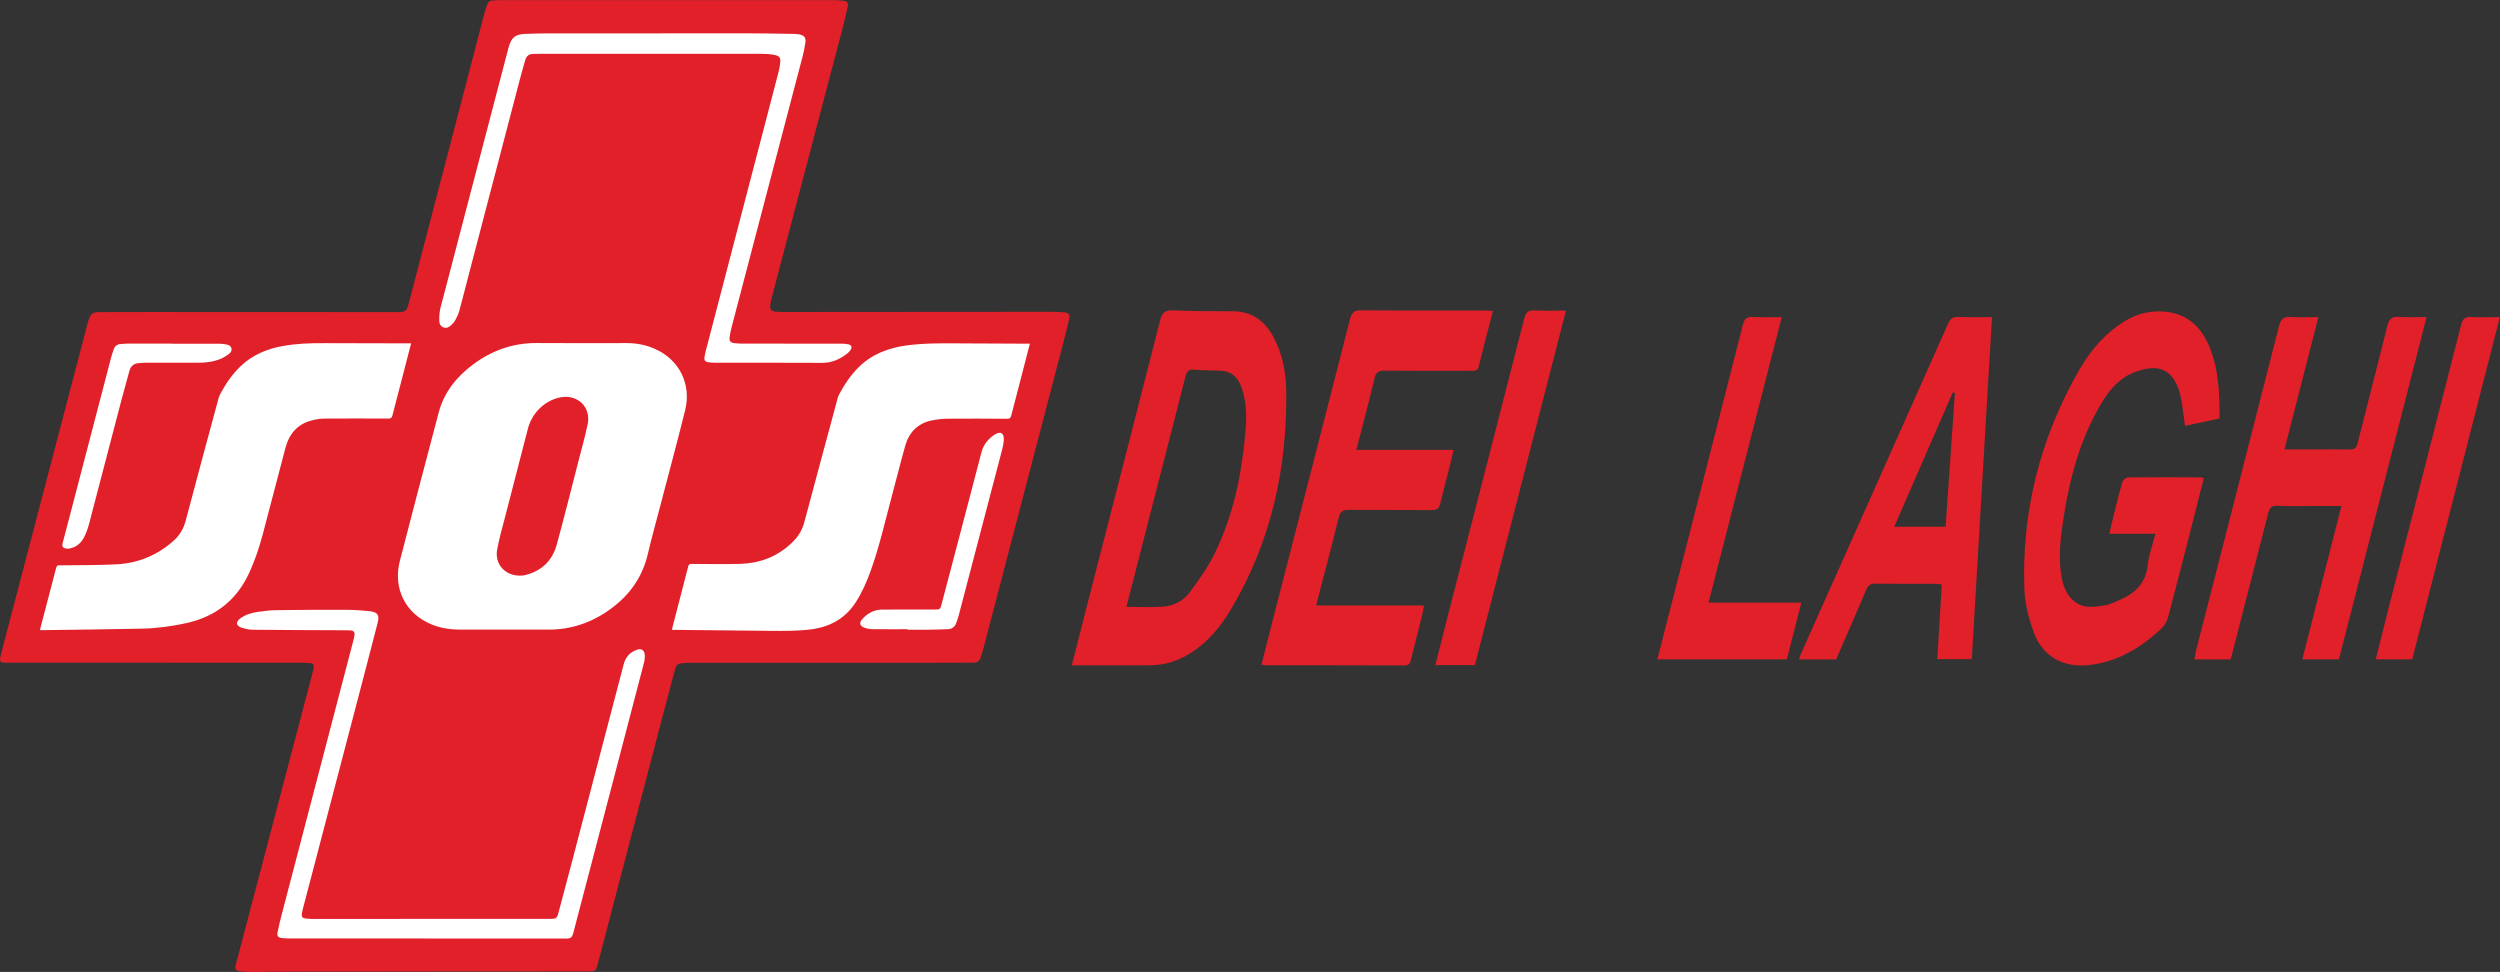 <?xml version="1.0" encoding="UTF-8"?><svg id="a" xmlns="http://www.w3.org/2000/svg" width="385.83" height="150" viewBox="0 0 385.83 150"><rect x="0" y="0" width="385.83" height="150" fill="#333333" stroke="none"/><defs><style>.b{fill:#fff;}.c{fill:#e2202a;}</style></defs><g><path class="c" d="M372.3,101.76h-5.65c.7-2.79,1.39-5.52,2.08-8.25,3.7-14.43,7.41-28.86,11.08-43.3,.24-.94,.57-1.36,1.6-1.29,1.38,.09,2.78,.02,4.4,.02-4.53,17.7-9.03,35.25-13.53,52.82Z"/><path class="c" d="M344.21,101.77h-5.55c.1-.52,.18-1,.29-1.46,4.26-16.64,8.53-33.28,12.76-49.93,.28-1.1,.69-1.56,1.86-1.46,1.34,.11,2.69,.02,4.23,.02-1.76,6.88-3.48,13.56-5.23,20.42,1.94,0,3.71,0,5.49,0,1.51,0,3.03-.03,4.54,.01,.75,.02,1.07-.21,1.26-.98,1.51-6.04,3.1-12.07,4.59-18.12,.27-1.09,.72-1.44,1.81-1.36,1.34,.09,2.7,.02,4.24,.02-4.54,17.71-9.03,35.26-13.53,52.83h-5.65c2.01-7.88,4-15.68,6.04-23.67-1.44,0-2.71,0-3.98,0-1.98,0-3.96,.06-5.93-.03-.99-.05-1.22,.44-1.42,1.24-1.85,7.28-3.72,14.54-5.59,21.81-.05,.18-.12,.36-.21,.65Z"/><path class="c" d="M342.54,64.59c-1.82,.38-3.58,.76-5.33,1.13-.23-1.59-.35-3.13-.69-4.62-.6-2.67-1.98-4.25-4.07-4.28-1.28-.02-2.68,.4-3.84,.99-2.09,1.06-3.46,2.95-4.61,4.96-2.93,5.11-4.48,10.68-5.41,16.45-.51,3.14-.96,6.28-.49,9.48,.4,2.74,1.73,4.58,3.88,4.91,1,.15,2.07-.06,3.09-.23,.6-.1,1.16-.42,1.74-.65,2.56-1.02,4.37-2.6,4.67-5.59,.16-1.55,.74-3.06,1.17-4.77h-7.12c.25-1.07,.45-1.95,.67-2.83,.42-1.69,.83-3.38,1.32-5.05,.1-.34,.56-.8,.86-.81,3.8-.04,7.6-.02,11.4,0,.07,0,.13,.07,.32,.16-.6,2.36-1.19,4.75-1.8,7.14-1.22,4.76-2.43,9.52-3.69,14.27-.17,.63-.54,1.3-1.02,1.74-3.14,2.95-6.69,5.11-11.08,5.64-4.07,.49-7.34-1.31-8.7-5.2-.72-2.06-1.3-4.27-1.38-6.43-.44-11.97,2.38-23.18,8.29-33.61,1.56-2.75,3.5-5.22,6.09-7.09,1.56-1.13,3.26-1.97,5.19-2.17,4.27-.44,7.27,1.33,8.94,5.3,1.49,3.54,1.62,7.29,1.6,11.16Z"/><path class="c" d="M302.22,48.92c-.81-.02-1.22,.24-1.56,1.01-7.53,16.95-15.09,33.89-22.65,50.83-.14,.3-.23,.63-.37,1.01h5.73c1.56-3.6,3.14-7.17,4.66-10.77,.28-.67,.64-.93,1.37-.92,3.1,.04,6.21,.01,9.31,.02,.3,0,.59,.07,.97,.11-.23,3.88-.46,7.68-.69,11.52h5.32c1.04-17.58,2.07-35.09,3.12-52.79-1.83,0-3.53,.04-5.22-.02Zm-1.95,32.37h-7.93c3.03-6.96,6.03-13.83,9.03-20.71l.34,.05c-.48,6.86-.96,13.71-1.44,20.66Z"/><path class="c" d="M274.98,48.94c-3.79,14.8-7.53,29.36-11.3,44.07h14.32c-.77,3.02-1.5,5.89-2.23,8.75h-19.99c.71-2.79,1.41-5.51,2.11-8.23,3.71-14.47,7.42-28.93,11.09-43.4,.24-.94,.61-1.27,1.56-1.21,1.38,.08,2.78,.02,4.44,.02Z"/></g><g><path class="c" d="M38.2,150c-.36-.03-.71-.07-1.07-.09-.72-.06-.93-.31-.74-1.01,.84-3.23,1.69-6.45,2.54-9.67,3.1-11.79,6.2-23.57,9.3-35.36,.07-.28,.14-.56,.19-.84,.07-.41-.09-.64-.51-.68-.44-.05-.89-.07-1.33-.07-15.07,0-30.14,0-45.2-.01-.26,0-.52,0-.77,0-.53-.03-.65-.17-.59-.7,.03-.21,.08-.42,.14-.63,3.79-14.49,7.59-28.98,11.38-43.47,.64-2.44,1.27-4.87,1.91-7.31,.05-.21,.12-.41,.18-.62,.39-1.17,.61-1.37,1.85-1.37,5.32-.02,10.64-.02,15.96-.01,9.88,0,19.76,0,29.63,.01,1.6,0,1.67-.03,2.08-1.6,1.9-7.24,3.79-14.48,5.67-21.72,1.99-7.63,3.97-15.26,5.96-22.88,.12-.44,.27-.87,.43-1.3,.13-.35,.38-.57,.77-.59,.33-.02,.66-.06,.99-.06,17.2,0,34.41,0,51.61,0,.52,0,1.03,.03,1.54,.08,.6,.06,.85,.33,.72,.92-.27,1.26-.59,2.51-.91,3.75-3.58,13.61-7.16,27.23-10.74,40.84-.13,.48-.24,.97-.31,1.47-.09,.68,.16,.96,.84,1.02,.37,.03,.74,.05,1.12,.05,13.86,0,27.73-.02,41.59-.03,.64,0,1.29,.02,1.93,.11,.61,.08,.8,.36,.66,.96-.35,1.49-.72,2.97-1.11,4.45-4.03,15.43-8.06,30.87-12.1,46.3-.12,.47-.25,.94-.41,1.4-.24,.71-.52,.92-1.27,.93-2.37,.02-4.73,.02-7.1,.02-12.2,0-24.4,0-36.6,0-.33,0-.66,.02-.99,.05-.8,.06-1.08,.26-1.28,1.03-.73,2.71-1.44,5.42-2.15,8.13-3.28,12.51-6.55,25.02-9.82,37.53-.2,.77-.38,.89-1.32,.89-7.25,0-14.51,0-21.76,.01-9.28,0-18.55,.02-27.83,.04-.17,0-.34,.03-.51,.05h-2.58Z"/><path class="b" d="M158.94,53.04c-.29,1.13-.56,2.18-.83,3.23-.68,2.63-1.38,5.26-2.05,7.89-.09,.36-.24,.47-.61,.47-3.04-.02-6.08-.04-9.12-.01-.87,0-1.75,.1-2.6,.28-2.11,.46-3.44,1.83-4.02,3.88-.76,2.7-1.43,5.42-2.16,8.13-1.01,3.76-1.86,7.56-3.19,11.22-.6,1.67-1.31,3.29-2.28,4.8-1.61,2.5-3.93,3.8-6.83,4.19-2.13,.28-4.26,.26-6.39,.24-4.86-.05-9.72-.1-14.58-.15-.17,0-.34,0-.56,0,.02-.14,.02-.25,.05-.35,.82-3.16,1.64-6.31,2.45-9.47,.08-.3,.23-.36,.51-.36,2.51,0,5.02,.07,7.53-.01,3.24-.1,6.06-1.26,8.32-3.63,.76-.8,1.27-1.74,1.56-2.83,1.7-6.39,3.43-12.77,5.15-19.15,.04-.15,.09-.31,.16-.44,.82-1.55,1.78-3.01,3.03-4.26,2.06-2.06,4.62-3.02,7.44-3.4,3.18-.43,6.38-.31,9.57-.31,2.95,0,5.91,.03,8.86,.04,.17,0,.34,0,.59,0Z"/><path class="b" d="M101.93,5.14c4.23,0,8.46-.01,12.69,0,2.61,0,5.22,.05,7.83,.09,.26,0,.51,.03,.77,.06,.87,.1,1.2,.49,1.07,1.35-.11,.71-.25,1.41-.43,2.1-3.64,13.88-7.28,27.76-10.92,41.64-.14,.52-.25,1.06-.33,1.59-.1,.66,.09,.91,.74,.99,.4,.05,.8,.07,1.2,.07,5.12,0,10.24,0,15.35,.01,.35,0,.72,.03,1.06,.11,.47,.11,.58,.45,.31,.85-.13,.2-.3,.39-.49,.54-1.14,.89-2.38,1.47-3.89,1.46-5.53-.03-11.07-.01-16.6-.02-.36,0-.72-.04-1.07-.09-.36-.06-.56-.29-.51-.67,.06-.39,.14-.79,.24-1.17,3.74-14.34,7.49-28.68,11.23-43.03,.13-.51,.21-1.04,.25-1.56,.04-.5-.18-.79-.66-.92-.41-.11-.84-.18-1.27-.2-.72-.04-1.43-.04-2.15-.04-10.91,0-21.82,0-32.73,0-.42,0-.83,.03-1.25,.02-.69-.02-1.12,.3-1.31,.95-.3,1.04-.6,2.09-.87,3.14-2.59,9.9-5.18,19.79-7.77,29.69-.51,1.95-1,3.91-1.53,5.85-.13,.49-.36,.96-.6,1.42-.15,.29-.38,.54-.61,.77-.34,.33-.75,.58-1.24,.39-.49-.19-.66-.65-.65-1.12,0-.64,.04-1.29,.19-1.9,3.4-13.06,6.82-26.11,10.24-39.16,.09-.36,.18-.72,.29-1.08,.44-1.52,1.01-1.99,2.61-2.04,1.27-.05,2.55-.08,3.83-.08,5.66,0,11.33,0,16.99,0Z"/><path class="b" d="M65.71,144.84c-6.92,0-13.85,0-20.77,0-.47,0-.95-.02-1.41-.07-.61-.07-.81-.28-.69-.89,.2-1.04,.46-2.07,.73-3.09,3.64-13.91,7.28-27.82,10.91-41.73,.08-.32,.17-.64,.22-.96,.08-.56-.1-.78-.65-.81-.3-.02-.6-.02-.9-.02-4.7-.02-9.4-.03-14.11-.08-.62,0-1.26-.15-1.84-.35-.77-.27-.83-.85-.18-1.35,.8-.63,1.76-.9,2.74-1.05,.96-.15,1.93-.26,2.9-.27,3.48-.05,6.97-.07,10.45-.06,1.34,0,2.69,.08,4.03,.23,1.15,.13,1.44,.62,1.15,1.76-.72,2.83-1.46,5.65-2.2,8.48-3.1,11.86-6.21,23.72-9.32,35.58-.08,.29-.14,.58-.19,.88-.06,.42,.09,.63,.5,.7,.34,.05,.68,.08,1.03,.08,11.67,0,23.34,0,35.01-.01,.63,0,1.26,0,1.89,0,.78,0,.96-.12,1.16-.87,.71-2.62,1.4-5.25,2.09-7.88,2.67-10.19,5.33-20.37,8-30.56,.29-1.1,.98-1.87,2.07-2.23,.64-.21,1.1,.07,1.17,.73,.04,.43,0,.89-.12,1.31-1.57,6.05-3.15,12.1-4.74,18.15-2.04,7.78-4.08,15.56-6.11,23.33-.26,.98-.36,1.06-1.4,1.06-7.14,0-14.28,0-21.42,0h0Z"/><path class="b" d="M140.09,97.11c-1.85,0-3.7,.01-5.55-.01-.39,0-.8-.11-1.17-.24-.65-.23-.8-.72-.35-1.24,.8-.92,1.81-1.52,3.05-1.54,2.75-.03,5.5,0,8.26-.01,.7,0,.78-.04,.96-.72,1.15-4.36,2.29-8.71,3.44-13.07,.92-3.51,1.83-7.03,2.76-10.54,.32-1.19,1.07-2.08,2.11-2.72,.81-.49,1.35-.17,1.32,.78-.02,.54-.12,1.08-.26,1.61-2.22,8.51-4.45,17.02-6.69,25.53-.11,.41-.25,.82-.4,1.22-.21,.59-.65,.91-1.26,.94-1.06,.05-2.12,.07-3.18,.09-1.02,.01-2.04,0-3.05,0v-.08Z"/><path class="b" d="M101.09,53.85c-1.39-.62-2.86-.9-4.39-.9-4.6,0-9.2,.03-13.8-.01-3.68-.03-6.95,1.12-9.88,3.3-2.55,1.9-4.48,4.29-5.31,7.41-2.03,7.63-4.02,15.27-6,22.92-1.1,4.27,.9,8.19,4.94,9.82,1.39,.56,2.84,.77,4.33,.78,2.32,0,4.64,0,6.97,0,2.19,0,4.39-.01,6.58,0,3.58,.03,6.79-1.07,9.67-3.16,2.93-2.13,4.93-4.89,5.77-8.47,.64-2.71,1.4-5.4,2.1-8.1,1.23-4.71,2.5-9.4,3.67-14.12,1-4.04-.9-7.81-4.66-9.47Zm-10.4,11.65c-.42,2-.98,3.97-1.49,5.95-1.08,4.21-2.13,8.43-3.28,12.62-.69,2.52-2.4,4.1-4.97,4.71-.08,.02-.17,.03-.25,.04-.19,.01-.37,.02-.47,.02-2.32,0-3.91-1.81-3.5-4.03,.29-1.61,.75-3.2,1.16-4.79,1.19-4.64,2.39-9.28,3.6-13.92,.65-2.49,2.79-4.46,5.22-4.81,2.57-.37,4.52,1.64,3.99,4.2Z"/><path class="b" d="M63.45,52.98c-.23,.91-.44,1.74-.66,2.56-.74,2.85-1.49,5.7-2.22,8.56-.09,.36-.23,.5-.63,.5-3.28-.02-6.57-.02-9.85,0-.67,0-1.34,.12-1.99,.29-2.2,.57-3.47,2.07-4.04,4.21-1.18,4.47-2.34,8.94-3.52,13.41-.53,2.02-1.21,4-2.08,5.9-1.94,4.22-5.2,6.77-9.72,7.76-2.23,.49-4.49,.8-6.77,.85-5.1,.11-10.2,.16-15.31,.23-.14,0-.28,0-.48,0,.03-.17,.05-.29,.08-.41,.81-3.07,1.62-6.14,2.41-9.22,.08-.3,.22-.37,.5-.37,2.95-.04,5.91,0,8.86-.16,3.35-.18,6.32-1.44,8.82-3.69,.9-.81,1.48-1.82,1.8-3.01,1.67-6.34,3.39-12.66,5.1-18.99,.07-.26,.2-.51,.32-.74,.84-1.54,1.83-2.98,3.12-4.19,1.82-1.72,4.03-2.64,6.46-3.07,2.14-.39,4.3-.45,6.47-.44,4.26,.01,8.52,.02,12.77,.03,.16,0,.31,0,.56,0Z"/><path class="b" d="M26.66,53.05c2.38,0,4.76,0,7.14,0,.36,0,.72,.03,1.07,.1,.35,.07,.72,.18,.84,.58,.12,.42-.13,.73-.44,.95-.38,.27-.79,.52-1.22,.7-1.07,.45-2.21,.6-3.36,.6-2.75,0-5.5,0-8.26,0-.33,0-.66,.05-.99,.06-.77,.04-1.26,.45-1.46,1.17-.41,1.46-.81,2.92-1.2,4.39-1.69,6.45-3.36,12.9-5.06,19.35-.19,.72-.46,1.45-.82,2.1-.47,.86-1.22,1.44-2.22,1.61-.15,.03-.32,.03-.47,0-.52-.09-.68-.34-.54-.85,.49-1.88,.99-3.76,1.48-5.65,1.99-7.61,3.97-15.22,5.96-22.84,.13-.48,.28-.96,.45-1.43,.17-.48,.51-.75,1.02-.79,.39-.03,.77-.07,1.16-.07,2.31,0,4.62,0,6.92,0h0Z"/></g><g><path class="c" d="M230.41,48c-.77,3-1.52,5.77-2.2,8.56-.2,.83-.78,.66-1.31,.66-4.4,0-8.81,.03-13.21-.02-.91,0-1.33,.21-1.55,1.16-.87,3.65-1.84,7.27-2.81,11.07h15c-.19,.85-.34,1.53-.51,2.2-.51,2.01-1.06,4.02-1.53,6.04-.19,.81-.55,1.07-1.39,1.06-4.24-.05-8.49,0-12.73-.04-.9,0-1.33,.21-1.56,1.16-1.1,4.5-2.29,8.97-3.49,13.59h16.65c-.1,.54-.16,.95-.26,1.35-.58,2.33-1.16,4.65-1.74,6.98-.13,.52-.25,.93-.98,.93-7.21-.03-14.42-.02-21.62-.03-.12,0-.23-.05-.48-.11,.67-2.63,1.32-5.25,2-7.87,3.89-15.13,7.8-30.26,11.65-45.4,.26-1.04,.64-1.41,1.74-1.4,6.29,.06,12.57,.03,18.86,.03,.43,0,.86,.04,1.48,.07Z"/><path class="c" d="M241.68,47.93c-4.73,18.4-9.39,36.54-14.06,54.71h-6.09c.61-2.43,1.2-4.78,1.8-7.13,3.97-15.44,7.96-30.88,11.9-46.32,.24-.94,.57-1.34,1.59-1.28,1.55,.09,3.1,.02,4.86,.02Z"/><path class="c" d="M196.4,51.78c-1.35-2.38-3.31-3.73-6.12-3.74-3.08-.02-6.17,0-9.24-.14-1.26-.06-1.7,.38-2,1.56-3.7,14.56-7.45,29.11-11.19,43.66-.8,3.13-1.6,6.26-2.44,9.56,4.14,0,8.06,0,11.98,0,2.52,0,4.79-.79,6.86-2.22,2.39-1.65,4.18-3.85,5.65-6.3,6.25-10.41,8.76-21.81,8.61-33.83-.04-2.96-.61-5.89-2.1-8.54Zm-4.18,14.77c-.56,6.58-1.86,13-4.8,18.96-1.03,2.09-2.43,4.03-3.82,5.92-1.01,1.37-2.54,2.11-4.25,2.21-1.79,.1-3.59,.02-5.51,.02,2.05-7.99,4.08-15.89,6.1-23.78,1-3.91,2.02-7.82,3-11.73,.19-.76,.45-1.18,1.35-1.1,1.35,.12,2.72,.11,4.08,.16,1.7,.07,2.68,1.02,3.23,2.57,.79,2.21,.81,4.5,.62,6.77Z"/></g></svg>